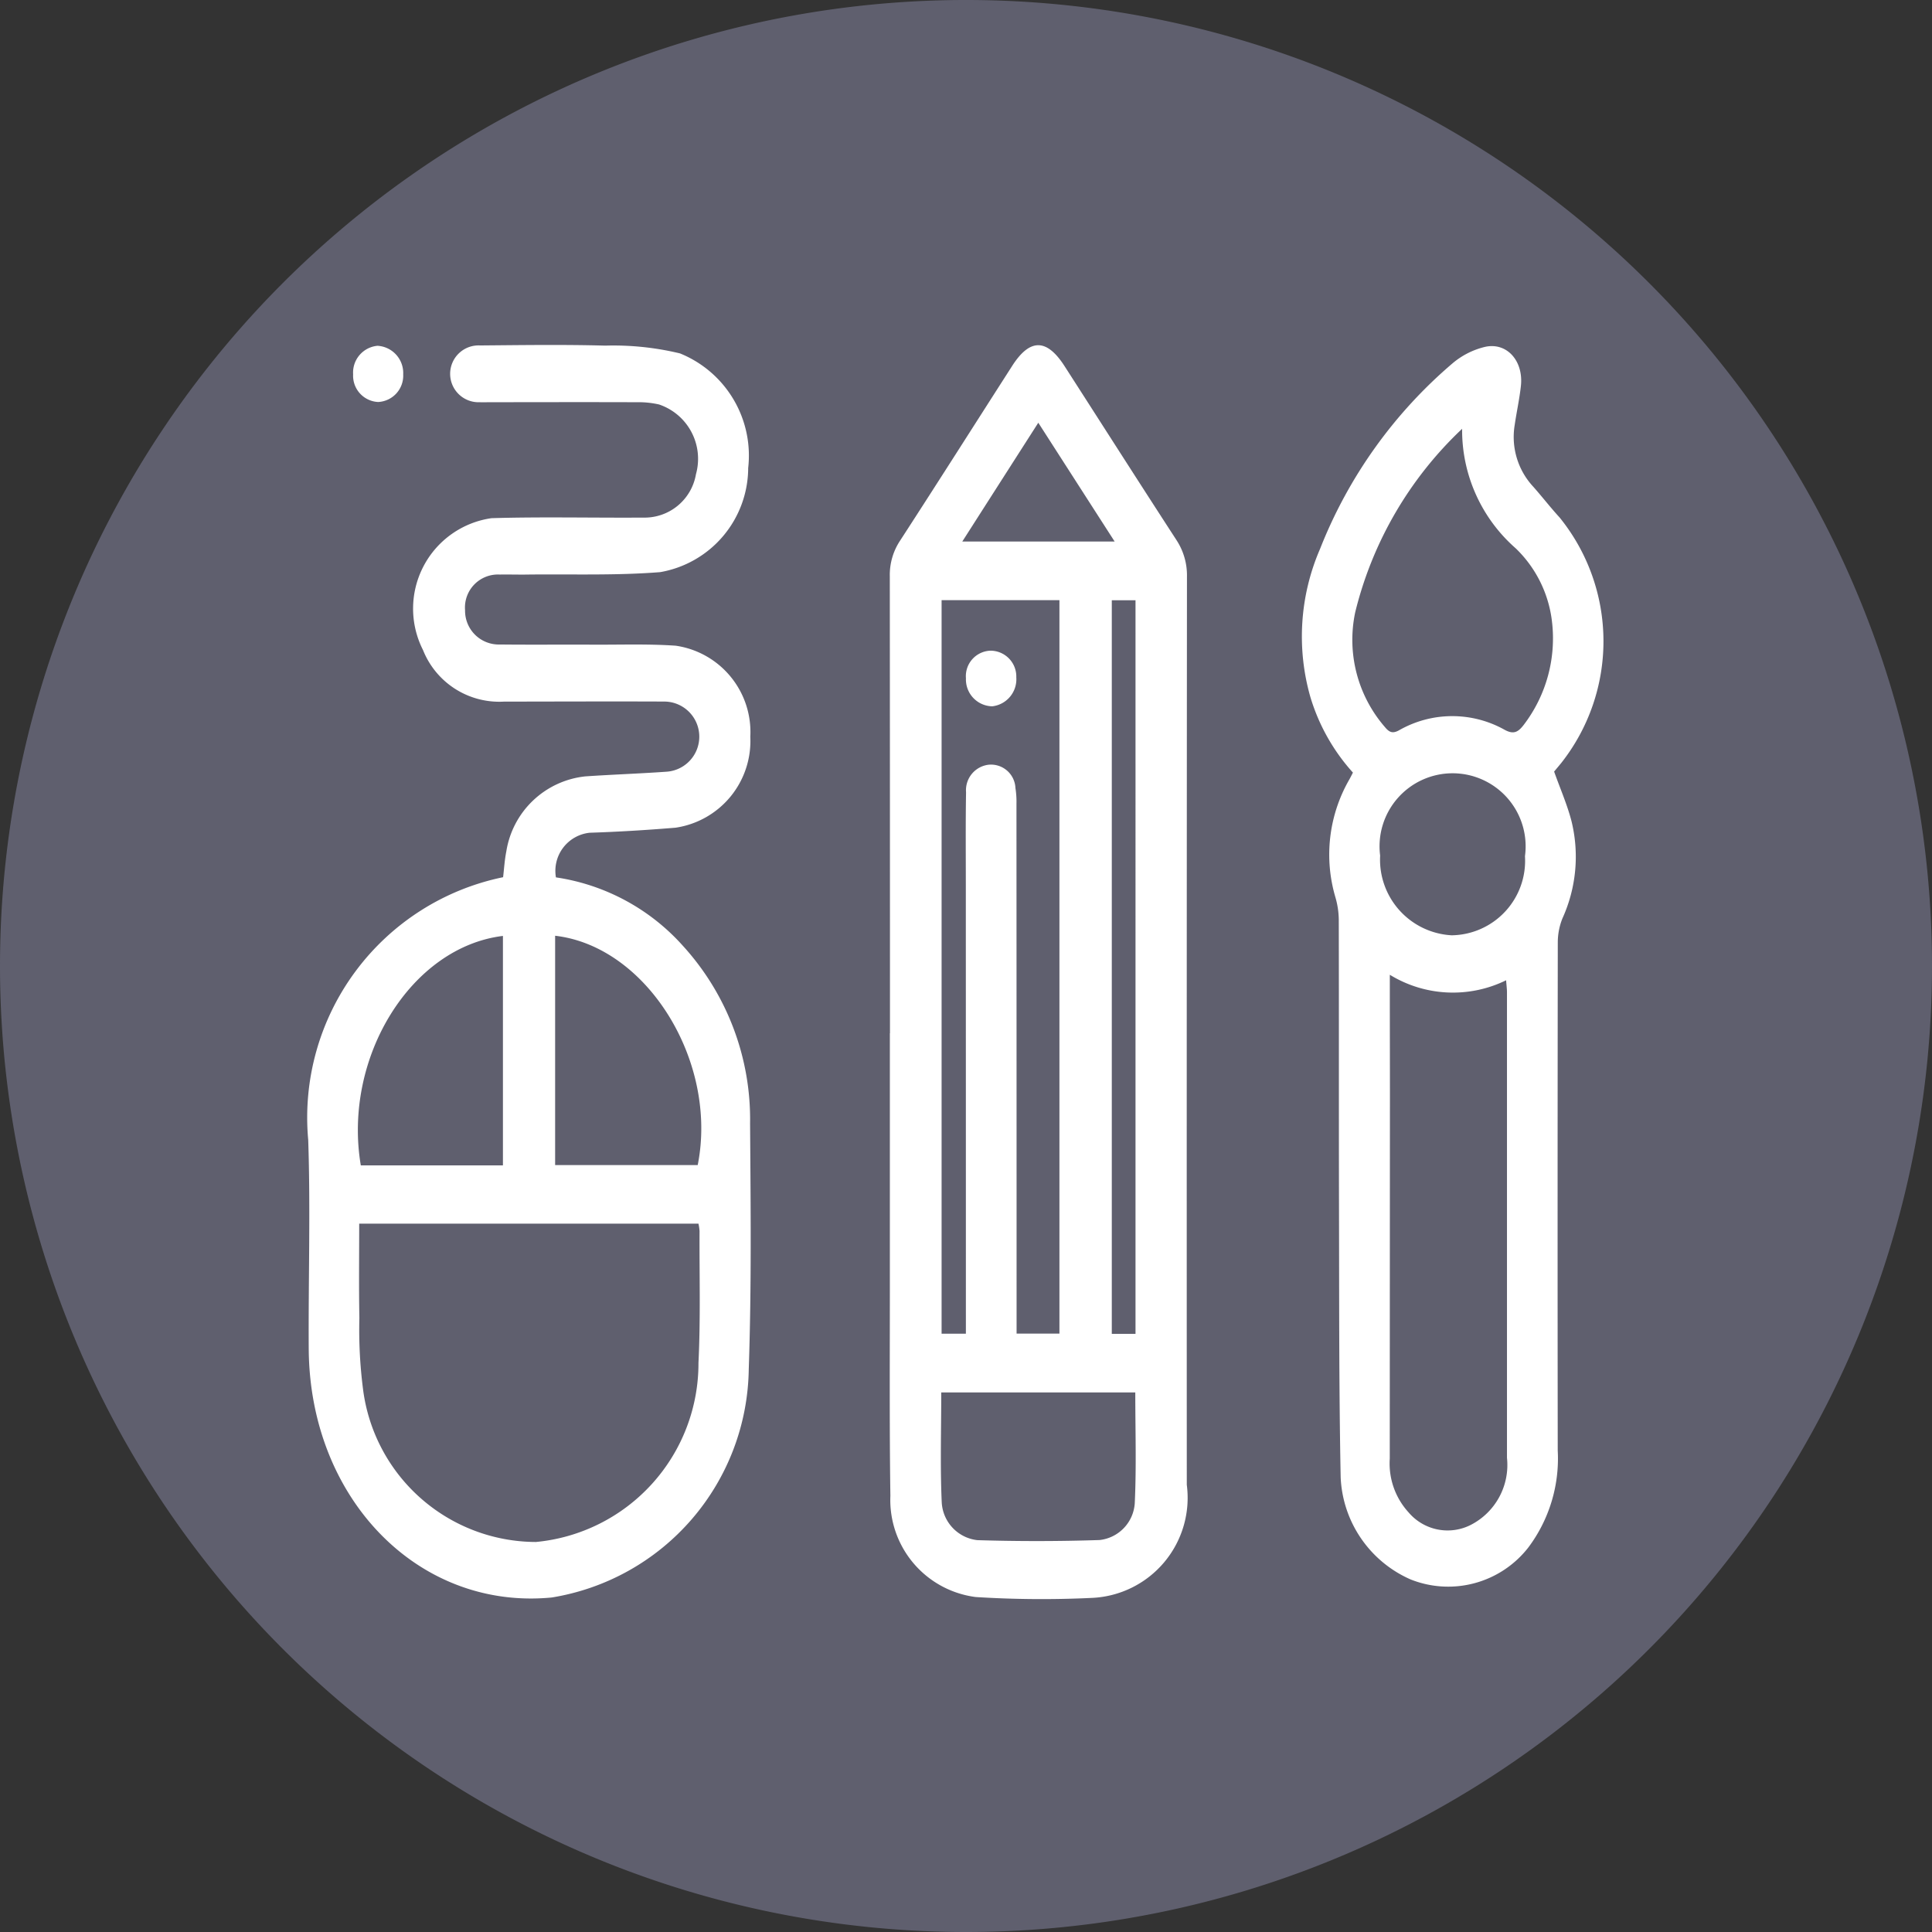 <svg xmlns="http://www.w3.org/2000/svg" width="33.724" height="33.724" viewBox="0 0 33.724 33.724"><rect x="0" y="0" width="33.724" height="33.724" fill="#333333" stroke="none"/><defs><style>.cls-1{fill:#5f5f6e;}.cls-2{fill:#fff;}</style></defs><g id="Слой_2" data-name="Слой 2"><g id="Слой_1-2" data-name="Слой 1"><path class="cls-1" d="M16.862,33.724A16.862,16.862,0,1,0,0,16.862,16.862,16.862,0,0,0,16.862,33.724"/><path class="cls-2" d="M16.797,9.453h2.66c-.455-.707-.887-1.38-1.333-2.074-.45.703-.877,1.37-1.327,2.074m2.61,13.83h.414V10.478h-.414Zm-2.977,1.023c0,.646-.02,1.279.008,1.91a.701.701,0,0,0,.62.668q1.067.033,2.136-.002a.691.691,0,0,0,.614-.646c.03-.638.009-1.279.009-1.93Zm.006-13.83v12.804h.424v-.334q0-3.753-.001-7.506c0-.536-.005-1.073.004-1.61a.448.448,0,0,1,.39-.481.427.427,0,0,1,.472.407,1.513,1.513,0,0,1,.018.27q.002,4.495.002,8.991v.262h.748V10.476Zm-.901,7.56q0-3.989-.003-7.977a1.081,1.081,0,0,1,.177-.618c.658-1.014,1.306-2.036,1.959-3.054.31-.483.603-.481.915.005.65,1.011,1.296,2.024,1.95,3.031a1.122,1.122,0,0,1,.186.641q-.006,7.928-.003,15.854a1.748,1.748,0,0,1-1.655,1.974,18.313,18.313,0,0,1-2.029-.015,1.708,1.708,0,0,1-1.49-1.765c-.018-1.288-.008-2.577-.009-3.865v-4.211Z"/><path class="cls-2" d="M8.779,20.342v-4.005c-1.606.195-2.798,2.126-2.481,4.005Zm.911-4.008v4.003h2.489c.359-1.805-.883-3.818-2.489-4.003m-3.42,5.025c0,.565-.007,1.108.003,1.651a8.124,8.124,0,0,0,.063,1.232,3.05,3.05,0,0,0,3.019,2.674,3.131,3.131,0,0,0,2.837-3.126c.038-.765.015-1.534.019-2.301a.907.907,0,0,0-.019-.13Zm3.434-6.044a3.697,3.697,0,0,1,2.214,1.192,4.497,4.497,0,0,1,1.175,3.105c.01,1.428.026,2.858-.023,4.285a4.095,4.095,0,0,1-3.439,3.988c-2.325.225-4.228-1.721-4.242-4.346-.007-1.214.032-2.43-.009-3.642a4.283,4.283,0,0,1,3.402-4.585c.017-.145.026-.3.056-.45a1.562,1.562,0,0,1,1.38-1.31c.47-.032.941-.048,1.41-.081a.613.613,0,0,0-.029-1.225c-.934-.004-1.869,0-2.803.001a1.433,1.433,0,0,1-1.412-.9,1.595,1.595,0,0,1,1.196-2.302c.882-.026,1.765-.004,2.648-.01a.91.91,0,0,0,.92-.756,1.001,1.001,0,0,0-.645-1.219,1.632,1.632,0,0,0-.394-.039c-.853-.003-1.707-.001-2.56,0-.059,0-.118.002-.177,0a.496.496,0,1,1,.007-.991c.729-.006,1.457-.017,2.185.003a4.952,4.952,0,0,1,1.306.136,1.924,1.924,0,0,1,1.19,2,1.852,1.852,0,0,1-1.537,1.818c-.769.061-1.543.033-2.315.042-.162.003-.323-.003-.485,0a.576.576,0,0,0-.605.623.589.589,0,0,0,.61.598c.544.006,1.089,0,1.633.003.478.002.957-.015,1.434.018a1.523,1.523,0,0,1,1.302,1.59,1.53,1.53,0,0,1-1.306,1.587c-.499.041-.999.072-1.498.088a.669.669,0,0,0-.589.779"/><path class="cls-2" d="M25.34,16.326a1.3,1.3,0,0,0,1.279-1.381,1.275,1.275,0,1,0-2.528-.01,1.322,1.322,0,0,0,1.249,1.391m.182-8.841a6.538,6.538,0,0,0-1.866,3.202,2.324,2.324,0,0,0,.519,2.005c.074.089.131.117.242.058a1.87,1.87,0,0,1,1.849-.01c.162.088.239.033.333-.089a2.487,2.487,0,0,0,.49-1.814,2.11,2.11,0,0,0-.632-1.266,2.743,2.743,0,0,1-.935-2.086m-1.262,9.53v.323c0,.603.002,1.206.002,1.809q-.002,3.158-.003,6.316a1.264,1.264,0,0,0,.329.937.893.893,0,0,0,1.085.218,1.175,1.175,0,0,0,.632-1.171v-8.125c0-.062-.009-.124-.015-.211a2.107,2.107,0,0,1-2.03-.096m-.644-3.529a3.442,3.442,0,0,1-.745-1.327,3.841,3.841,0,0,1,.171-2.577,8.198,8.198,0,0,1,2.32-3.246,1.364,1.364,0,0,1,.555-.28c.384-.089.679.243.631.681-.025.228-.075.453-.108.68a1.275,1.275,0,0,0,.325,1.08c.155.175.3.363.458.535a3.432,3.432,0,0,1,.028,4.288c-.045.055-.09.108-.123.148.106.3.231.581.306.877a2.602,2.602,0,0,1-.16,1.684,1.122,1.122,0,0,0-.082.423q-.006,4.434-.001,8.868a2.587,2.587,0,0,1-.511,1.689,1.772,1.772,0,0,1-2.059.56,2.042,2.042,0,0,1-1.219-1.784c-.03-1.551-.025-3.103-.029-4.655-.004-1.692,0-3.385-.004-5.077a1.452,1.452,0,0,0-.058-.388,2.628,2.628,0,0,1,.244-2.062c.019-.034.037-.07.061-.117"/><path class="cls-2" d="M6.6,7.017a.459.459,0,0,1-.436-.483.469.469,0,0,1,.425-.498.476.476,0,0,1,.449.499.46.46,0,0,1-.438.482"/><path class="cls-2" d="M17.291,11.358a.451.451,0,0,1,.449.466.475.475,0,0,1-.42.505.469.469,0,0,1-.459-.488.445.445,0,0,1,.43-.483"/></g></g></svg>